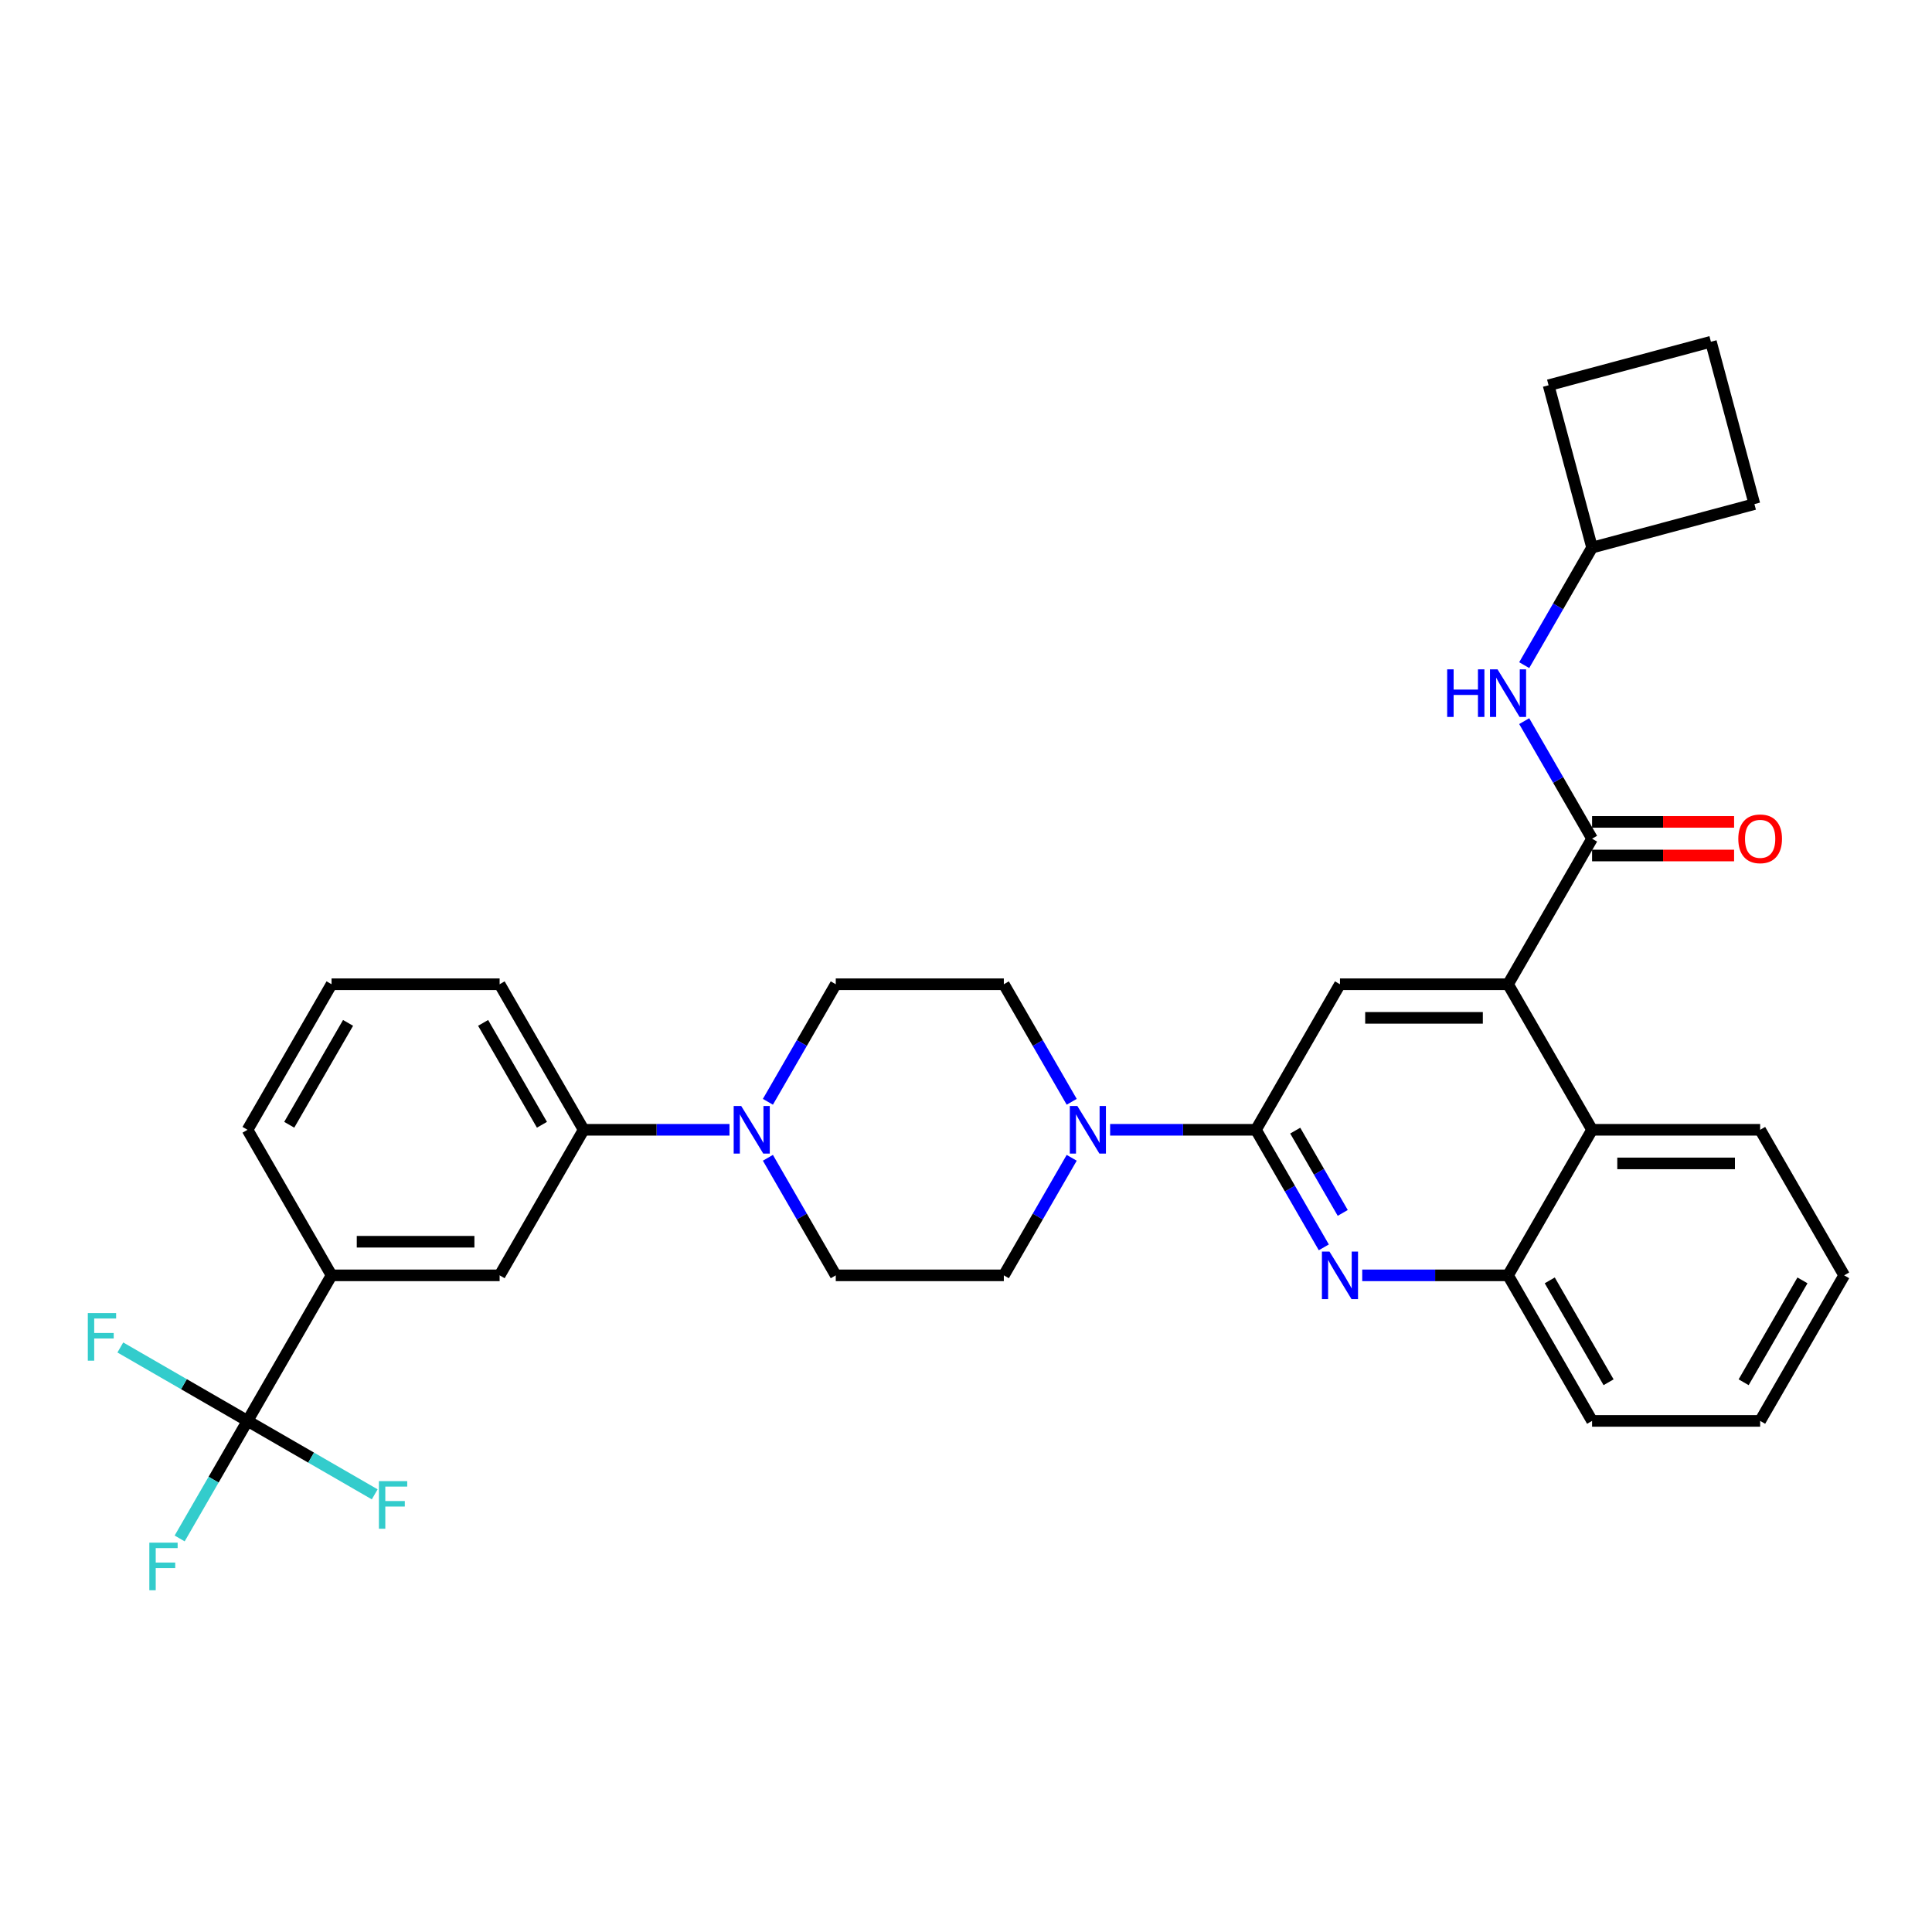 <?xml version='1.0' encoding='iso-8859-1'?>
<svg version='1.1' baseProfile='full'
              xmlns='http://www.w3.org/2000/svg'
                      xmlns:rdkit='http://www.rdkit.org/xml'
                      xmlns:xlink='http://www.w3.org/1999/xlink'
                  xml:space='preserve'
width='1000px' height='1000px' viewBox='0 0 1000 1000'>
<!-- END OF HEADER -->
<rect style='opacity:1.0;fill:#FFFFFF;stroke:none' width='1000' height='1000' x='0' y='0'> </rect>
<path class='bond-0' d='M 954.545,660.119 L 911.049,735.457' style='fill:none;fill-rule:evenodd;stroke:#000000;stroke-width:6px;stroke-linecap:butt;stroke-linejoin:miter;stroke-opacity:1' />
<path class='bond-0' d='M 932.953,662.721 L 902.506,715.457' style='fill:none;fill-rule:evenodd;stroke:#000000;stroke-width:6px;stroke-linecap:butt;stroke-linejoin:miter;stroke-opacity:1' />
<path class='bond-1' d='M 954.545,660.119 L 911.049,584.782' style='fill:none;fill-rule:evenodd;stroke:#000000;stroke-width:6px;stroke-linecap:butt;stroke-linejoin:miter;stroke-opacity:1' />
<path class='bond-2' d='M 911.049,735.457 L 824.057,735.457' style='fill:none;fill-rule:evenodd;stroke:#000000;stroke-width:6px;stroke-linecap:butt;stroke-linejoin:miter;stroke-opacity:1' />
<path class='bond-3' d='M 824.057,735.457 L 780.561,660.119' style='fill:none;fill-rule:evenodd;stroke:#000000;stroke-width:6px;stroke-linecap:butt;stroke-linejoin:miter;stroke-opacity:1' />
<path class='bond-3' d='M 832.6,715.457 L 802.152,662.721' style='fill:none;fill-rule:evenodd;stroke:#000000;stroke-width:6px;stroke-linecap:butt;stroke-linejoin:miter;stroke-opacity:1' />
<path class='bond-4' d='M 780.561,660.119 L 824.057,584.782' style='fill:none;fill-rule:evenodd;stroke:#000000;stroke-width:6px;stroke-linecap:butt;stroke-linejoin:miter;stroke-opacity:1' />
<path class='bond-5' d='M 780.561,660.119 L 742.823,660.119' style='fill:none;fill-rule:evenodd;stroke:#000000;stroke-width:6px;stroke-linecap:butt;stroke-linejoin:miter;stroke-opacity:1' />
<path class='bond-5' d='M 742.823,660.119 L 705.086,660.119' style='fill:none;fill-rule:evenodd;stroke:#0000FF;stroke-width:6px;stroke-linecap:butt;stroke-linejoin:miter;stroke-opacity:1' />
<path class='bond-6' d='M 824.057,584.782 L 911.049,584.782' style='fill:none;fill-rule:evenodd;stroke:#000000;stroke-width:6px;stroke-linecap:butt;stroke-linejoin:miter;stroke-opacity:1' />
<path class='bond-6' d='M 837.106,602.18 L 898,602.18' style='fill:none;fill-rule:evenodd;stroke:#000000;stroke-width:6px;stroke-linecap:butt;stroke-linejoin:miter;stroke-opacity:1' />
<path class='bond-7' d='M 824.057,584.782 L 780.561,509.444' style='fill:none;fill-rule:evenodd;stroke:#000000;stroke-width:6px;stroke-linecap:butt;stroke-linejoin:miter;stroke-opacity:1' />
<path class='bond-8' d='M 685.201,645.626 L 667.636,615.204' style='fill:none;fill-rule:evenodd;stroke:#0000FF;stroke-width:6px;stroke-linecap:butt;stroke-linejoin:miter;stroke-opacity:1' />
<path class='bond-8' d='M 667.636,615.204 L 650.072,584.782' style='fill:none;fill-rule:evenodd;stroke:#000000;stroke-width:6px;stroke-linecap:butt;stroke-linejoin:miter;stroke-opacity:1' />
<path class='bond-8' d='M 694.999,627.8 L 682.704,606.505' style='fill:none;fill-rule:evenodd;stroke:#0000FF;stroke-width:6px;stroke-linecap:butt;stroke-linejoin:miter;stroke-opacity:1' />
<path class='bond-8' d='M 682.704,606.505 L 670.409,585.209' style='fill:none;fill-rule:evenodd;stroke:#000000;stroke-width:6px;stroke-linecap:butt;stroke-linejoin:miter;stroke-opacity:1' />
<path class='bond-9' d='M 650.072,584.782 L 693.568,509.444' style='fill:none;fill-rule:evenodd;stroke:#000000;stroke-width:6px;stroke-linecap:butt;stroke-linejoin:miter;stroke-opacity:1' />
<path class='bond-10' d='M 650.072,584.782 L 612.334,584.782' style='fill:none;fill-rule:evenodd;stroke:#000000;stroke-width:6px;stroke-linecap:butt;stroke-linejoin:miter;stroke-opacity:1' />
<path class='bond-10' d='M 612.334,584.782 L 574.597,584.782' style='fill:none;fill-rule:evenodd;stroke:#0000FF;stroke-width:6px;stroke-linecap:butt;stroke-linejoin:miter;stroke-opacity:1' />
<path class='bond-11' d='M 693.568,509.444 L 780.561,509.444' style='fill:none;fill-rule:evenodd;stroke:#000000;stroke-width:6px;stroke-linecap:butt;stroke-linejoin:miter;stroke-opacity:1' />
<path class='bond-11' d='M 706.617,526.842 L 767.512,526.842' style='fill:none;fill-rule:evenodd;stroke:#000000;stroke-width:6px;stroke-linecap:butt;stroke-linejoin:miter;stroke-opacity:1' />
<path class='bond-12' d='M 780.561,509.444 L 824.057,434.106' style='fill:none;fill-rule:evenodd;stroke:#000000;stroke-width:6px;stroke-linecap:butt;stroke-linejoin:miter;stroke-opacity:1' />
<path class='bond-13' d='M 824.057,442.805 L 860.811,442.805' style='fill:none;fill-rule:evenodd;stroke:#000000;stroke-width:6px;stroke-linecap:butt;stroke-linejoin:miter;stroke-opacity:1' />
<path class='bond-13' d='M 860.811,442.805 L 897.565,442.805' style='fill:none;fill-rule:evenodd;stroke:#FF0000;stroke-width:6px;stroke-linecap:butt;stroke-linejoin:miter;stroke-opacity:1' />
<path class='bond-13' d='M 824.057,425.407 L 860.811,425.407' style='fill:none;fill-rule:evenodd;stroke:#000000;stroke-width:6px;stroke-linecap:butt;stroke-linejoin:miter;stroke-opacity:1' />
<path class='bond-13' d='M 860.811,425.407 L 897.565,425.407' style='fill:none;fill-rule:evenodd;stroke:#FF0000;stroke-width:6px;stroke-linecap:butt;stroke-linejoin:miter;stroke-opacity:1' />
<path class='bond-14' d='M 824.057,434.106 L 806.492,403.684' style='fill:none;fill-rule:evenodd;stroke:#000000;stroke-width:6px;stroke-linecap:butt;stroke-linejoin:miter;stroke-opacity:1' />
<path class='bond-14' d='M 806.492,403.684 L 788.928,373.261' style='fill:none;fill-rule:evenodd;stroke:#0000FF;stroke-width:6px;stroke-linecap:butt;stroke-linejoin:miter;stroke-opacity:1' />
<path class='bond-15' d='M 788.928,344.276 L 806.492,313.853' style='fill:none;fill-rule:evenodd;stroke:#0000FF;stroke-width:6px;stroke-linecap:butt;stroke-linejoin:miter;stroke-opacity:1' />
<path class='bond-15' d='M 806.492,313.853 L 824.057,283.431' style='fill:none;fill-rule:evenodd;stroke:#000000;stroke-width:6px;stroke-linecap:butt;stroke-linejoin:miter;stroke-opacity:1' />
<path class='bond-16' d='M 554.712,599.275 L 537.147,629.697' style='fill:none;fill-rule:evenodd;stroke:#0000FF;stroke-width:6px;stroke-linecap:butt;stroke-linejoin:miter;stroke-opacity:1' />
<path class='bond-16' d='M 537.147,629.697 L 519.583,660.119' style='fill:none;fill-rule:evenodd;stroke:#000000;stroke-width:6px;stroke-linecap:butt;stroke-linejoin:miter;stroke-opacity:1' />
<path class='bond-17' d='M 554.712,570.289 L 537.147,539.866' style='fill:none;fill-rule:evenodd;stroke:#0000FF;stroke-width:6px;stroke-linecap:butt;stroke-linejoin:miter;stroke-opacity:1' />
<path class='bond-17' d='M 537.147,539.866 L 519.583,509.444' style='fill:none;fill-rule:evenodd;stroke:#000000;stroke-width:6px;stroke-linecap:butt;stroke-linejoin:miter;stroke-opacity:1' />
<path class='bond-18' d='M 824.057,283.431 L 908.085,260.916' style='fill:none;fill-rule:evenodd;stroke:#000000;stroke-width:6px;stroke-linecap:butt;stroke-linejoin:miter;stroke-opacity:1' />
<path class='bond-19' d='M 824.057,283.431 L 801.541,199.403' style='fill:none;fill-rule:evenodd;stroke:#000000;stroke-width:6px;stroke-linecap:butt;stroke-linejoin:miter;stroke-opacity:1' />
<path class='bond-20' d='M 519.583,509.444 L 432.591,509.444' style='fill:none;fill-rule:evenodd;stroke:#000000;stroke-width:6px;stroke-linecap:butt;stroke-linejoin:miter;stroke-opacity:1' />
<path class='bond-21' d='M 432.591,509.444 L 415.026,539.866' style='fill:none;fill-rule:evenodd;stroke:#000000;stroke-width:6px;stroke-linecap:butt;stroke-linejoin:miter;stroke-opacity:1' />
<path class='bond-21' d='M 415.026,539.866 L 397.462,570.289' style='fill:none;fill-rule:evenodd;stroke:#0000FF;stroke-width:6px;stroke-linecap:butt;stroke-linejoin:miter;stroke-opacity:1' />
<path class='bond-22' d='M 397.462,599.275 L 415.026,629.697' style='fill:none;fill-rule:evenodd;stroke:#0000FF;stroke-width:6px;stroke-linecap:butt;stroke-linejoin:miter;stroke-opacity:1' />
<path class='bond-22' d='M 415.026,629.697 L 432.591,660.119' style='fill:none;fill-rule:evenodd;stroke:#000000;stroke-width:6px;stroke-linecap:butt;stroke-linejoin:miter;stroke-opacity:1' />
<path class='bond-23' d='M 377.577,584.782 L 339.839,584.782' style='fill:none;fill-rule:evenodd;stroke:#0000FF;stroke-width:6px;stroke-linecap:butt;stroke-linejoin:miter;stroke-opacity:1' />
<path class='bond-23' d='M 339.839,584.782 L 302.102,584.782' style='fill:none;fill-rule:evenodd;stroke:#000000;stroke-width:6px;stroke-linecap:butt;stroke-linejoin:miter;stroke-opacity:1' />
<path class='bond-24' d='M 432.591,660.119 L 519.583,660.119' style='fill:none;fill-rule:evenodd;stroke:#000000;stroke-width:6px;stroke-linecap:butt;stroke-linejoin:miter;stroke-opacity:1' />
<path class='bond-25' d='M 302.102,584.782 L 258.606,509.444' style='fill:none;fill-rule:evenodd;stroke:#000000;stroke-width:6px;stroke-linecap:butt;stroke-linejoin:miter;stroke-opacity:1' />
<path class='bond-25' d='M 280.51,582.18 L 250.063,529.444' style='fill:none;fill-rule:evenodd;stroke:#000000;stroke-width:6px;stroke-linecap:butt;stroke-linejoin:miter;stroke-opacity:1' />
<path class='bond-26' d='M 302.102,584.782 L 258.606,660.119' style='fill:none;fill-rule:evenodd;stroke:#000000;stroke-width:6px;stroke-linecap:butt;stroke-linejoin:miter;stroke-opacity:1' />
<path class='bond-27' d='M 258.606,509.444 L 171.613,509.444' style='fill:none;fill-rule:evenodd;stroke:#000000;stroke-width:6px;stroke-linecap:butt;stroke-linejoin:miter;stroke-opacity:1' />
<path class='bond-28' d='M 171.613,509.444 L 128.117,584.782' style='fill:none;fill-rule:evenodd;stroke:#000000;stroke-width:6px;stroke-linecap:butt;stroke-linejoin:miter;stroke-opacity:1' />
<path class='bond-28' d='M 180.156,529.444 L 149.709,582.18' style='fill:none;fill-rule:evenodd;stroke:#000000;stroke-width:6px;stroke-linecap:butt;stroke-linejoin:miter;stroke-opacity:1' />
<path class='bond-29' d='M 128.117,584.782 L 171.613,660.119' style='fill:none;fill-rule:evenodd;stroke:#000000;stroke-width:6px;stroke-linecap:butt;stroke-linejoin:miter;stroke-opacity:1' />
<path class='bond-30' d='M 171.613,660.119 L 258.606,660.119' style='fill:none;fill-rule:evenodd;stroke:#000000;stroke-width:6px;stroke-linecap:butt;stroke-linejoin:miter;stroke-opacity:1' />
<path class='bond-30' d='M 184.662,642.721 L 245.557,642.721' style='fill:none;fill-rule:evenodd;stroke:#000000;stroke-width:6px;stroke-linecap:butt;stroke-linejoin:miter;stroke-opacity:1' />
<path class='bond-31' d='M 171.613,660.119 L 128.117,735.457' style='fill:none;fill-rule:evenodd;stroke:#000000;stroke-width:6px;stroke-linecap:butt;stroke-linejoin:miter;stroke-opacity:1' />
<path class='bond-32' d='M 908.085,260.916 L 885.57,176.887' style='fill:none;fill-rule:evenodd;stroke:#000000;stroke-width:6px;stroke-linecap:butt;stroke-linejoin:miter;stroke-opacity:1' />
<path class='bond-33' d='M 801.541,199.403 L 885.57,176.887' style='fill:none;fill-rule:evenodd;stroke:#000000;stroke-width:6px;stroke-linecap:butt;stroke-linejoin:miter;stroke-opacity:1' />
<path class='bond-34' d='M 128.117,735.457 L 110.553,765.879' style='fill:none;fill-rule:evenodd;stroke:#000000;stroke-width:6px;stroke-linecap:butt;stroke-linejoin:miter;stroke-opacity:1' />
<path class='bond-34' d='M 110.553,765.879 L 92.988,796.302' style='fill:none;fill-rule:evenodd;stroke:#33CCCC;stroke-width:6px;stroke-linecap:butt;stroke-linejoin:miter;stroke-opacity:1' />
<path class='bond-35' d='M 128.117,735.457 L 95.198,716.451' style='fill:none;fill-rule:evenodd;stroke:#000000;stroke-width:6px;stroke-linecap:butt;stroke-linejoin:miter;stroke-opacity:1' />
<path class='bond-35' d='M 95.198,716.451 L 62.279,697.445' style='fill:none;fill-rule:evenodd;stroke:#33CCCC;stroke-width:6px;stroke-linecap:butt;stroke-linejoin:miter;stroke-opacity:1' />
<path class='bond-36' d='M 128.117,735.457 L 161.036,754.463' style='fill:none;fill-rule:evenodd;stroke:#000000;stroke-width:6px;stroke-linecap:butt;stroke-linejoin:miter;stroke-opacity:1' />
<path class='bond-36' d='M 161.036,754.463 L 193.955,773.469' style='fill:none;fill-rule:evenodd;stroke:#33CCCC;stroke-width:6px;stroke-linecap:butt;stroke-linejoin:miter;stroke-opacity:1' />
<path  class='atom-6' d='M 688.122 647.801
L 696.195 660.85
Q 696.996 662.137, 698.283 664.469
Q 699.571 666.8, 699.64 666.939
L 699.64 647.801
L 702.911 647.801
L 702.911 672.437
L 699.536 672.437
L 690.871 658.171
Q 689.862 656.5, 688.783 654.587
Q 687.74 652.673, 687.426 652.081
L 687.426 672.437
L 684.225 672.437
L 684.225 647.801
L 688.122 647.801
' fill='#0000FF'/>
<path  class='atom-11' d='M 899.74 434.176
Q 899.74 428.26, 902.663 424.955
Q 905.586 421.649, 911.049 421.649
Q 916.512 421.649, 919.435 424.955
Q 922.358 428.26, 922.358 434.176
Q 922.358 440.161, 919.4 443.571
Q 916.443 446.946, 911.049 446.946
Q 905.621 446.946, 902.663 443.571
Q 899.74 440.196, 899.74 434.176
M 911.049 444.163
Q 914.807 444.163, 916.826 441.657
Q 918.879 439.117, 918.879 434.176
Q 918.879 429.339, 916.826 426.903
Q 914.807 424.433, 911.049 424.433
Q 907.291 424.433, 905.238 426.868
Q 903.22 429.304, 903.22 434.176
Q 903.22 439.152, 905.238 441.657
Q 907.291 444.163, 911.049 444.163
' fill='#FF0000'/>
<path  class='atom-12' d='M 749.052 346.45
L 752.392 346.45
L 752.392 356.924
L 764.989 356.924
L 764.989 346.45
L 768.329 346.45
L 768.329 371.087
L 764.989 371.087
L 764.989 359.708
L 752.392 359.708
L 752.392 371.087
L 749.052 371.087
L 749.052 346.45
' fill='#0000FF'/>
<path  class='atom-12' d='M 775.115 346.45
L 783.188 359.499
Q 783.988 360.787, 785.276 363.118
Q 786.563 365.45, 786.633 365.589
L 786.633 346.45
L 789.904 346.45
L 789.904 371.087
L 786.528 371.087
L 777.864 356.82
Q 776.855 355.15, 775.776 353.236
Q 774.732 351.322, 774.419 350.73
L 774.419 371.087
L 771.218 371.087
L 771.218 346.45
L 775.115 346.45
' fill='#0000FF'/>
<path  class='atom-13' d='M 557.634 572.463
L 565.707 585.512
Q 566.507 586.8, 567.794 589.131
Q 569.082 591.463, 569.151 591.602
L 569.151 572.463
L 572.422 572.463
L 572.422 597.1
L 569.047 597.1
L 560.383 582.833
Q 559.373 581.163, 558.295 579.249
Q 557.251 577.335, 556.938 576.743
L 556.938 597.1
L 553.736 597.1
L 553.736 572.463
L 557.634 572.463
' fill='#0000FF'/>
<path  class='atom-17' d='M 383.649 572.463
L 391.722 585.512
Q 392.522 586.8, 393.809 589.131
Q 395.097 591.463, 395.166 591.602
L 395.166 572.463
L 398.437 572.463
L 398.437 597.1
L 395.062 597.1
L 386.398 582.833
Q 385.389 581.163, 384.31 579.249
Q 383.266 577.335, 382.953 576.743
L 382.953 597.1
L 379.751 597.1
L 379.751 572.463
L 383.649 572.463
' fill='#0000FF'/>
<path  class='atom-30' d='M 77.296 798.476
L 91.945 798.476
L 91.945 801.295
L 80.602 801.295
L 80.602 808.776
L 90.693 808.776
L 90.693 811.63
L 80.602 811.63
L 80.602 823.113
L 77.296 823.113
L 77.296 798.476
' fill='#33CCCC'/>
<path  class='atom-31' d='M 45.455 679.643
L 60.104 679.643
L 60.104 682.461
L 48.76 682.461
L 48.76 689.942
L 58.851 689.942
L 58.851 692.796
L 48.76 692.796
L 48.76 704.279
L 45.455 704.279
L 45.455 679.643
' fill='#33CCCC'/>
<path  class='atom-32' d='M 196.13 766.635
L 210.779 766.635
L 210.779 769.454
L 199.436 769.454
L 199.436 776.935
L 209.527 776.935
L 209.527 779.788
L 199.436 779.788
L 199.436 791.271
L 196.13 791.271
L 196.13 766.635
' fill='#33CCCC'/>
</svg>
